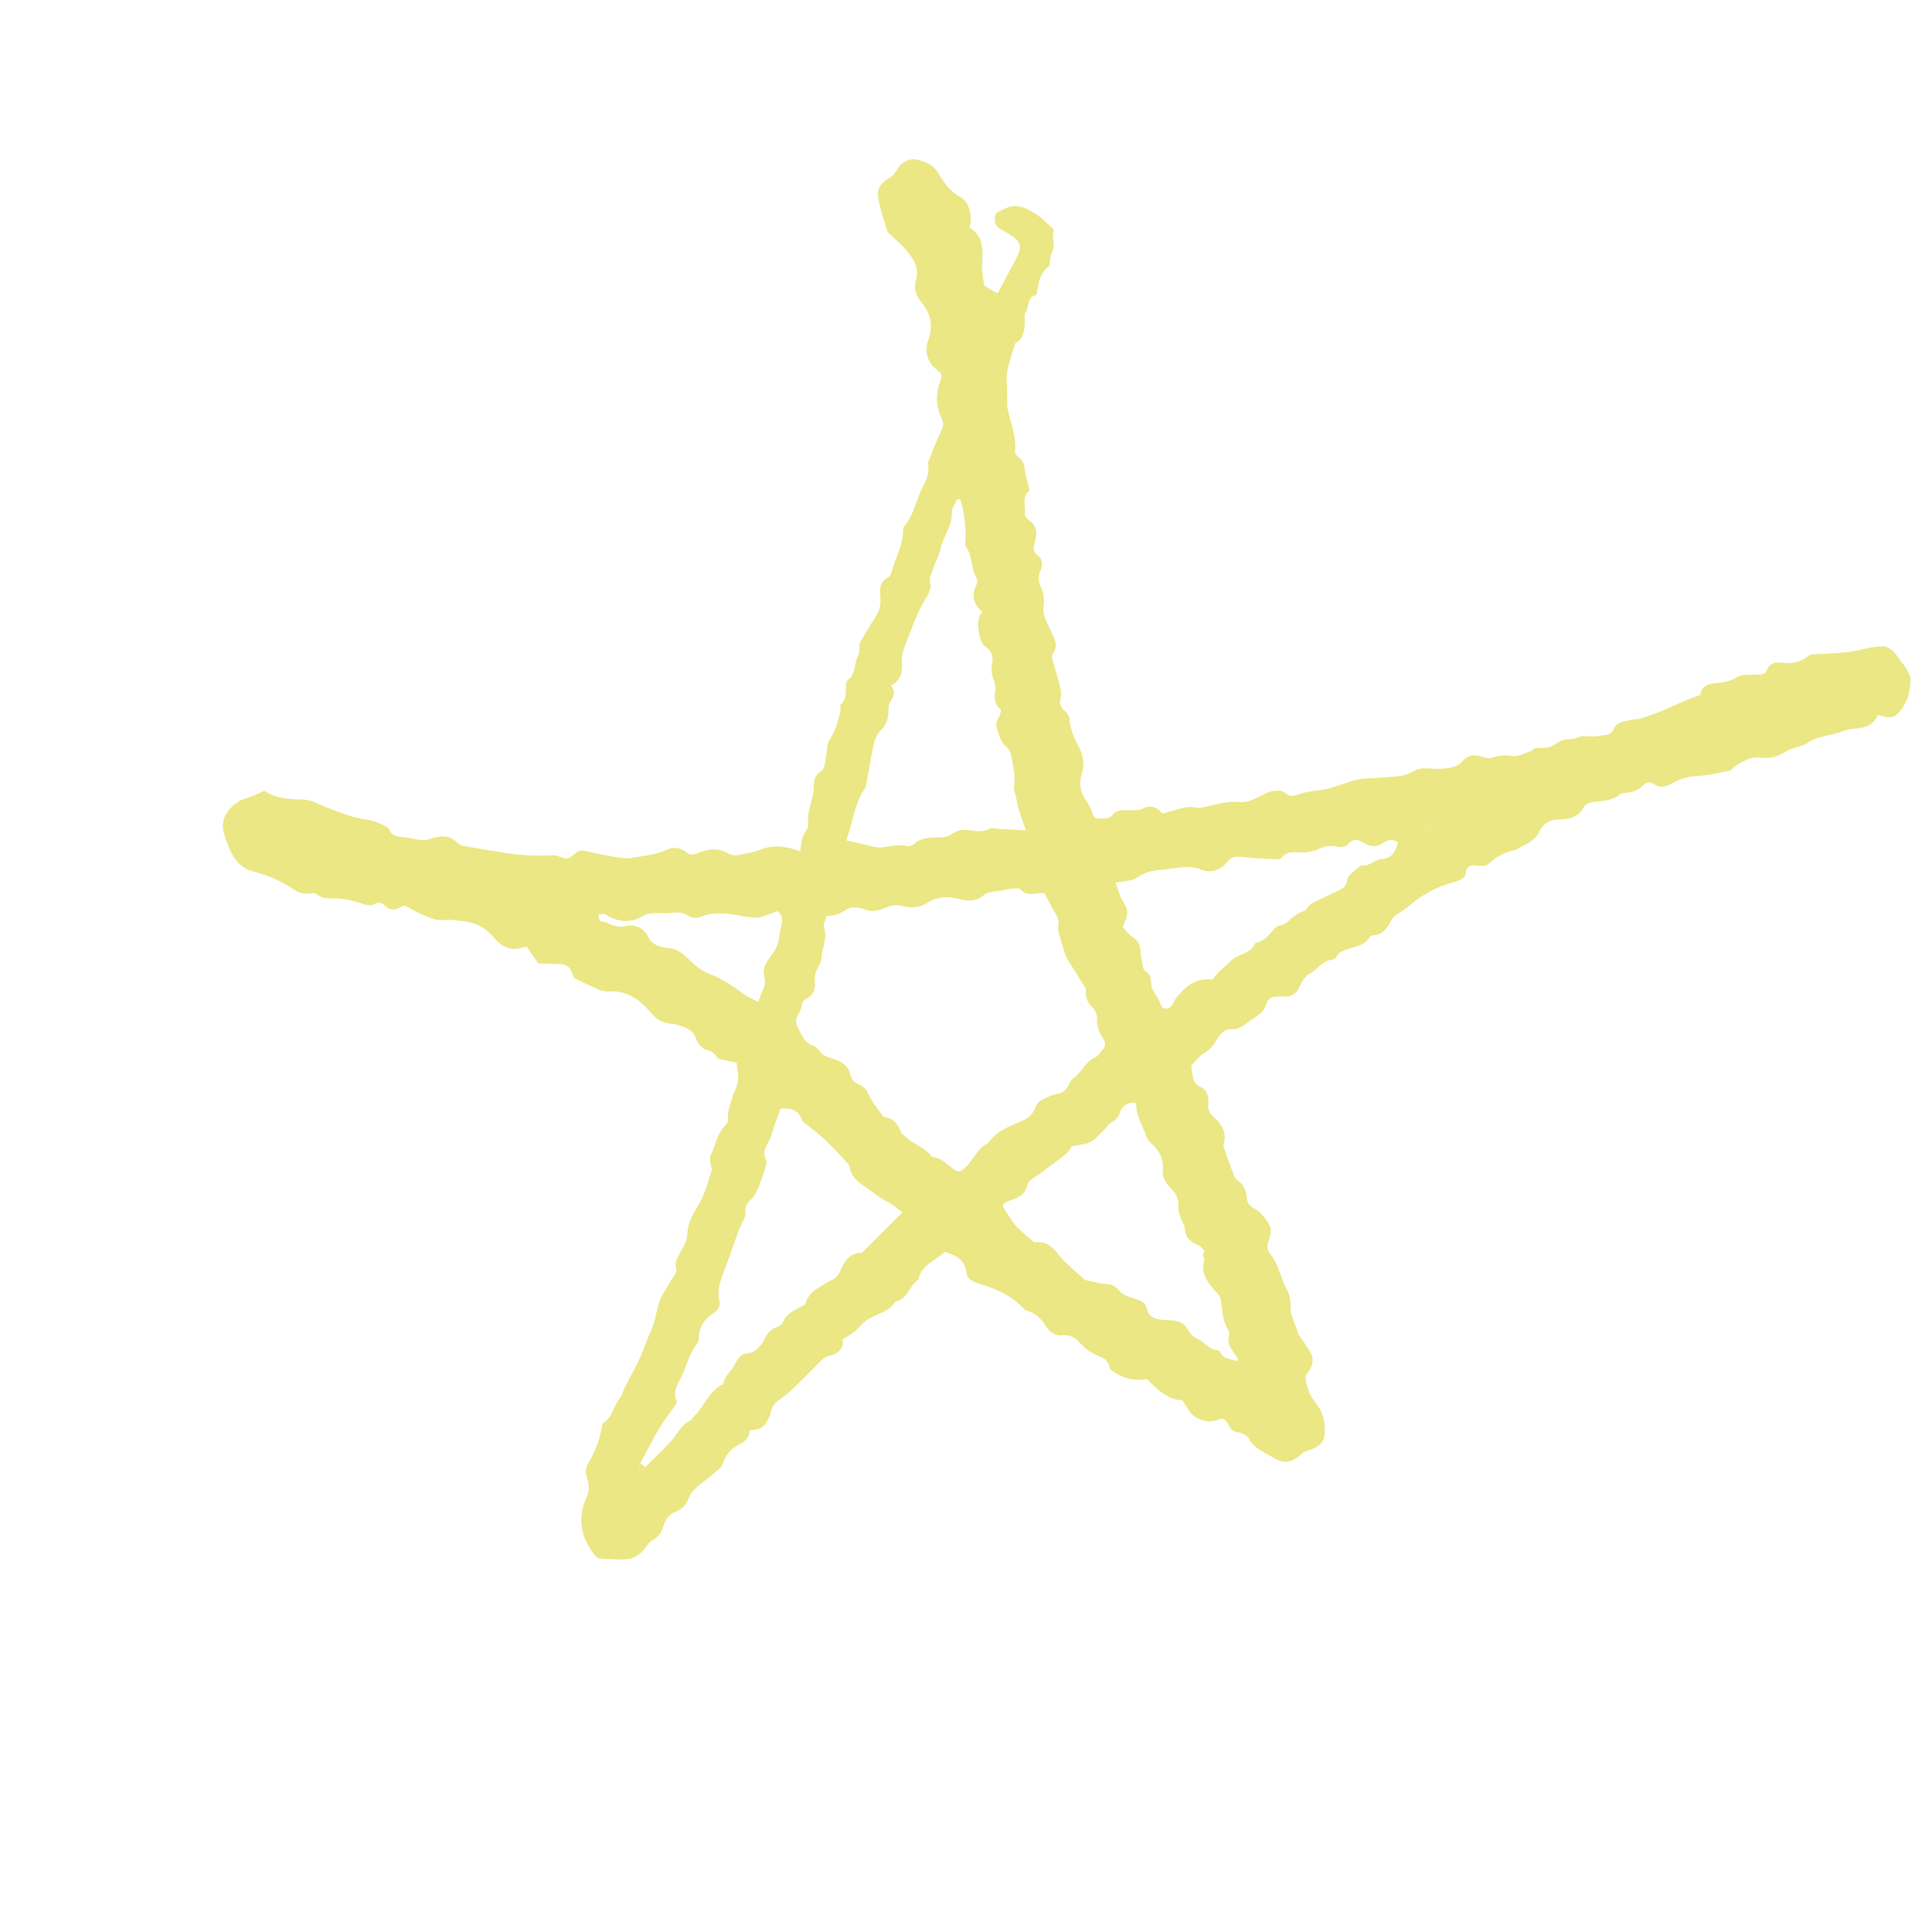 <svg width="138" height="137" viewBox="0 0 138 137" fill="none" xmlns="http://www.w3.org/2000/svg">
<g clip-path="url(#clip0_179_279)">
<path d="M71.278 20.927C71.752 20.03 72.239 19.143 72.699 18.238C72.988 17.673 72.858 17.239 72.33 16.888C72.07 16.715 71.8 16.548 71.523 16.41C71.136 16.218 71.033 15.916 71.067 15.506C71.098 15.123 71.398 15.107 71.644 14.969C72.581 14.441 73.356 14.862 74.104 15.368C74.466 15.614 74.778 15.94 75.101 16.238C75.172 16.306 75.271 16.427 75.253 16.496C75.11 17.023 75.426 17.58 75.11 18.099C75.013 18.255 75.033 18.483 74.997 18.679C74.973 18.803 74.978 18.976 74.9 19.034C74.288 19.497 74.182 20.177 74.072 20.858C74.059 20.933 74.036 21.054 73.992 21.067C73.335 21.252 73.523 21.934 73.24 22.34C73.153 22.464 73.199 22.684 73.199 22.862C73.204 23.555 73.12 24.206 72.524 24.507C72.308 25.236 72.067 25.864 71.947 26.514C71.86 26.99 71.935 27.495 71.935 27.986C71.937 28.264 71.934 28.544 71.941 28.825C71.947 28.976 71.951 29.13 71.985 29.276C72.208 30.258 72.612 31.202 72.499 32.248C72.483 32.383 72.64 32.584 72.772 32.683C73.076 32.905 73.167 33.182 73.204 33.548C73.255 34.034 73.415 34.509 73.543 35.053C72.938 35.475 73.284 36.159 73.204 36.749C73.185 36.876 73.366 37.078 73.508 37.174C74.057 37.547 74.105 38.053 73.937 38.626C73.816 39.04 73.733 39.395 74.178 39.728C74.525 39.988 74.454 40.461 74.298 40.822C74.126 41.227 74.186 41.562 74.353 41.941C74.538 42.367 74.625 42.793 74.536 43.301C74.422 43.925 74.811 44.499 75.064 45.064C75.303 45.599 75.639 46.105 75.192 46.698C75.129 46.783 75.131 46.954 75.162 47.07C75.336 47.723 75.541 48.367 75.711 49.021C75.772 49.263 75.837 49.545 75.772 49.77C75.643 50.205 75.692 50.511 76.074 50.797C76.238 50.92 76.385 51.174 76.398 51.381C76.449 52.128 76.742 52.758 77.081 53.413C77.367 53.969 77.492 54.589 77.257 55.319C77.074 55.885 77.141 56.652 77.611 57.231C77.755 57.407 77.831 57.635 77.932 57.843C78.029 58.038 78.077 58.348 78.228 58.412C78.467 58.511 78.777 58.475 79.054 58.446C79.199 58.43 79.375 58.341 79.46 58.227C79.783 57.794 80.223 57.869 80.666 57.876C80.968 57.883 81.314 57.905 81.571 57.781C82.157 57.493 82.608 57.597 83.03 58.121C83.347 58.029 83.671 57.932 83.994 57.843C84.441 57.723 84.858 57.568 85.364 57.686C85.716 57.767 86.132 57.619 86.51 57.532C87.194 57.381 87.85 57.212 88.582 57.293C89.026 57.34 89.539 57.121 89.957 56.901C90.401 56.665 90.824 56.443 91.335 56.481C91.473 56.491 91.647 56.512 91.734 56.598C92.046 56.91 92.395 56.886 92.751 56.747C93.268 56.549 93.801 56.511 94.346 56.434C95.079 56.331 95.782 56.023 96.5 55.808C96.748 55.735 97 55.656 97.253 55.638C98.065 55.572 98.885 55.562 99.697 55.47C100.124 55.421 100.584 55.318 100.945 55.101C101.597 54.708 102.263 54.979 102.92 54.921C103.485 54.87 104.084 54.833 104.476 54.366C104.918 53.84 105.436 53.919 105.965 54.086C106.203 54.159 106.353 54.211 106.631 54.11C107.046 53.958 107.508 53.927 108.002 54.005C108.435 54.073 108.926 53.783 109.386 53.636C109.479 53.607 109.542 53.467 109.63 53.454C110.04 53.395 110.516 53.479 110.849 53.295C111.209 53.092 111.517 52.843 111.957 52.819C112.238 52.804 112.533 52.748 112.794 52.644C113.027 52.552 113.215 52.58 113.453 52.598C113.903 52.638 114.367 52.549 114.82 52.479C114.953 52.457 115.137 52.339 115.182 52.225C115.468 51.448 116.192 51.536 116.786 51.374C116.902 51.343 117.043 51.383 117.155 51.346C117.618 51.193 118.082 51.034 118.533 50.849C119.177 50.584 119.811 50.288 120.452 50.015C120.756 49.886 121.071 49.777 121.458 49.629C121.512 49.041 121.986 48.834 122.578 48.794C123.091 48.76 123.547 48.677 124.032 48.392C124.455 48.141 125.085 48.205 125.624 48.189C125.895 48.179 126.108 48.132 126.196 47.886C126.391 47.345 126.838 47.295 127.283 47.34C127.975 47.411 128.576 47.356 129.15 46.859C129.375 46.663 129.843 46.746 130.204 46.713C130.98 46.639 131.749 46.655 132.533 46.489C133.151 46.359 133.792 46.185 134.429 46.164C134.966 46.146 135.312 46.535 135.585 46.977C135.728 47.211 135.942 47.401 136.076 47.637C136.243 47.924 136.487 48.245 136.473 48.54C136.426 49.473 136.241 50.396 135.469 51.045C135.086 51.368 134.628 51.228 134.135 51.065C133.847 51.79 133.205 52.008 132.513 52.041C131.957 52.067 131.479 52.304 130.963 52.437C130.347 52.594 129.72 52.65 129.151 53.046C128.702 53.361 128.051 53.378 127.579 53.674C127 54.032 126.47 54.22 125.768 54.118C125.051 54.015 124.416 54.41 123.832 54.814C123.727 54.888 123.646 55.034 123.535 55.057C122.784 55.203 122.032 55.385 121.274 55.431C120.699 55.466 120.197 55.543 119.67 55.839C119.226 56.087 118.662 56.397 118.083 55.983C117.852 55.817 117.57 55.884 117.37 56.097C117.006 56.482 116.544 56.617 116.038 56.647C115.935 56.653 115.807 56.659 115.738 56.719C115.167 57.225 114.441 57.196 113.757 57.299C113.444 57.346 113.221 57.462 113.071 57.742C112.745 58.343 112.161 58.499 111.553 58.52C110.845 58.548 110.29 58.663 109.945 59.428C109.761 59.835 109.283 60.19 108.859 60.381C108.608 60.494 108.379 60.684 108.135 60.741C107.43 60.911 106.837 61.213 106.311 61.725C106.15 61.884 105.755 61.87 105.481 61.829C105.034 61.761 104.748 61.87 104.698 62.339C104.667 62.659 104.464 62.785 104.212 62.886C104.094 62.935 103.972 62.986 103.848 63.017C102.582 63.329 101.498 63.969 100.517 64.814C100.283 65.013 100.001 65.157 99.75 65.34C99.636 65.424 99.517 65.524 99.448 65.643C99.114 66.196 98.831 66.798 98.047 66.816C97.98 66.817 97.878 66.864 97.848 66.922C97.531 67.499 96.933 67.577 96.396 67.757C96.024 67.883 95.645 67.98 95.438 68.375C95.395 68.456 95.277 68.541 95.187 68.55C94.448 68.602 94.094 69.285 93.498 69.578C93.269 69.691 93.091 69.975 92.97 70.218C92.541 71.094 92.36 71.221 91.418 71.189C90.736 71.168 90.602 71.275 90.376 71.91C90.309 72.094 90.181 72.281 90.025 72.403C89.682 72.678 89.292 72.894 88.945 73.17C88.646 73.409 88.36 73.533 87.954 73.519C87.4 73.499 87.08 73.963 86.838 74.383C86.619 74.764 86.347 75.016 85.98 75.245C85.647 75.451 85.399 75.798 85.083 76.112C85.135 76.435 85.161 76.8 85.265 77.143C85.317 77.318 85.484 77.52 85.648 77.588C86.248 77.836 86.358 78.329 86.308 78.873C86.271 79.275 86.372 79.497 86.692 79.787C87.22 80.264 87.662 80.869 87.41 81.701C87.367 81.848 87.446 82.041 87.498 82.202C87.655 82.669 87.817 83.134 87.998 83.591C88.099 83.847 88.179 84.188 88.379 84.312C88.841 84.599 88.992 85.014 89.042 85.488C89.086 85.91 89.219 86.135 89.638 86.362C90.087 86.604 90.452 87.103 90.7 87.573C90.841 87.838 90.739 88.299 90.619 88.62C90.48 88.991 90.51 89.291 90.734 89.568C91.356 90.33 91.47 91.328 91.939 92.165C92.128 92.501 92.196 92.954 92.178 93.348C92.148 94.008 92.531 94.523 92.674 95.116C92.725 95.327 92.892 95.515 93.017 95.706C93.186 95.968 93.369 96.223 93.538 96.485C93.894 97.037 93.791 97.571 93.408 98.054C93.221 98.292 93.236 98.489 93.3 98.766C93.429 99.329 93.633 99.798 94.018 100.266C94.532 100.898 94.692 101.747 94.603 102.561C94.548 103.068 94.116 103.392 93.61 103.556C93.395 103.628 93.151 103.692 92.989 103.84C92.252 104.507 91.717 104.599 90.904 104.096C90.298 103.719 89.591 103.492 89.215 102.774C89.086 102.529 88.673 102.338 88.371 102.302C87.965 102.255 87.888 101.978 87.727 101.724C87.446 101.281 87.39 101.27 86.841 101.459C86.198 101.68 85.298 101.356 84.937 100.778C84.773 100.515 84.598 100.257 84.442 100.013C83.71 100.035 82.875 99.535 81.937 98.511C81.198 98.641 80.48 98.541 79.789 98.135C79.532 97.985 79.299 97.903 79.229 97.586C79.15 97.223 78.888 97.019 78.549 96.893C78.002 96.691 77.539 96.378 77.151 95.931C76.834 95.565 76.413 95.326 75.906 95.385C75.292 95.459 74.921 95.083 74.653 94.654C74.352 94.171 73.987 93.835 73.452 93.666C73.332 93.629 73.198 93.566 73.114 93.474C72.205 92.465 70.978 92.007 69.739 91.627C69.31 91.495 69.063 91.228 69.03 90.911C68.935 89.975 68.287 89.683 67.486 89.418C66.844 90.046 65.815 90.327 65.593 91.412C64.95 91.828 64.831 92.793 63.965 92.975C63.473 93.759 62.538 93.849 61.858 94.335C61.568 94.545 61.354 94.854 61.076 95.082C60.823 95.289 60.531 95.454 60.184 95.686C60.29 96.355 59.859 96.713 59.165 96.877C58.996 96.918 58.824 97.028 58.697 97.15C58.015 97.819 57.356 98.512 56.668 99.178C56.356 99.477 56.012 99.747 55.656 99.99C55.284 100.242 55.105 100.577 55.022 101.002C54.983 101.196 54.858 101.371 54.77 101.554C54.535 102.044 54.084 102.137 53.553 102.165C53.523 102.7 53.202 102.982 52.75 103.211C52.208 103.485 51.825 103.935 51.637 104.538C51.594 104.678 51.5 104.821 51.387 104.917C50.934 105.304 50.463 105.674 49.995 106.046C49.667 106.306 49.358 106.566 49.206 106.989C49.043 107.439 48.76 107.797 48.273 107.981C47.813 108.154 47.531 108.509 47.393 108.998C47.27 109.436 47.039 109.799 46.602 110.021C46.431 110.109 46.291 110.283 46.175 110.448C45.853 110.922 45.42 111.297 44.874 111.362C44.213 111.44 43.532 111.368 42.864 111.328C42.731 111.321 42.574 111.198 42.481 111.087C41.492 109.844 41.219 108.451 41.886 106.997C42.122 106.482 42.092 106.034 41.94 105.607C41.789 105.184 41.812 104.86 42.029 104.501C42.516 103.692 42.844 102.821 43.003 101.892C43.016 101.818 43.02 101.705 43.069 101.675C43.758 101.239 43.835 100.396 44.309 99.816C44.342 99.774 44.378 99.734 44.396 99.684C44.844 98.5 45.603 97.46 46.01 96.255C46.198 95.692 46.488 95.16 46.676 94.597C46.847 94.088 46.915 93.544 47.082 93.029C47.193 92.692 47.386 92.379 47.566 92.071C47.789 91.688 48.036 91.323 48.26 90.945C48.307 90.862 48.341 90.733 48.312 90.647C48.132 90.113 48.459 89.741 48.68 89.321C48.87 88.959 49.091 88.557 49.099 88.17C49.116 87.321 49.52 86.691 49.936 85.996C50.366 85.275 50.562 84.41 50.835 83.6C50.877 83.47 50.771 83.3 50.757 83.144C50.739 82.939 50.666 82.691 50.752 82.536C51.116 81.869 51.174 81.061 51.731 80.485C51.868 80.342 52.025 80.114 52.005 79.948C51.938 79.373 52.174 78.895 52.319 78.372C52.431 77.976 52.66 77.623 52.71 77.232C52.763 76.835 52.665 76.418 52.624 75.919C52.234 75.833 51.789 75.733 51.271 75.616C51.122 75.339 50.899 75.096 50.451 74.994C50.148 74.924 49.825 74.507 49.706 74.171C49.458 73.483 48.882 73.373 48.328 73.19C48.111 73.12 47.865 73.132 47.636 73.082C47.145 72.972 46.804 72.701 46.457 72.301C45.687 71.406 44.756 70.707 43.443 70.828C43.18 70.849 42.892 70.739 42.638 70.632C42.114 70.408 41.605 70.149 41.014 69.869C40.992 69.813 40.911 69.678 40.873 69.532C40.744 69.047 40.411 68.873 39.94 68.865C39.474 68.861 39.006 68.838 38.447 68.822L37.626 67.623C37.626 67.623 37.561 67.615 37.49 67.637C36.516 67.961 35.901 67.72 35.221 66.909C34.696 66.286 33.977 65.898 33.147 65.814C32.65 65.764 32.173 65.654 31.641 65.726C31.195 65.788 30.687 65.54 30.236 65.359C29.778 65.178 29.355 64.909 28.896 64.668C28.75 64.735 28.614 64.804 28.471 64.866C28.135 65.008 27.833 65.034 27.543 64.73C27.318 64.491 27.045 64.399 26.701 64.599C26.547 64.689 26.284 64.677 26.096 64.619C25.373 64.395 24.666 64.161 23.887 64.177C23.462 64.187 22.994 64.208 22.626 63.867C22.55 63.794 22.372 63.775 22.261 63.805C21.76 63.931 21.332 63.769 20.93 63.502C20.083 62.944 19.163 62.525 18.188 62.283C16.838 61.952 16.452 60.874 16.06 59.759C15.651 58.591 16.173 57.819 17.102 57.216C17.29 57.096 17.525 57.05 17.74 56.97C18.099 56.841 18.461 56.713 18.797 56.508C18.848 56.509 18.914 56.488 18.949 56.514C19.78 57.101 20.759 57.083 21.706 57.121C22.291 57.143 22.734 57.438 23.236 57.635C24.126 57.983 25.03 58.361 25.964 58.507C26.523 58.593 27.013 58.728 27.49 58.993C27.603 59.052 27.758 59.123 27.794 59.223C27.98 59.76 28.43 59.76 28.877 59.809C29.288 59.855 29.691 59.959 30.103 60.009C30.269 60.029 30.454 60.008 30.611 59.953C31.36 59.7 32.082 59.575 32.707 60.239C32.79 60.327 32.925 60.394 33.046 60.417C33.833 60.56 34.626 60.68 35.415 60.82C36.768 61.06 38.128 61.182 39.506 61.092C39.841 61.072 40.204 61.358 40.523 61.311C40.815 61.268 41.054 60.931 41.343 60.787C41.484 60.717 41.7 60.768 41.873 60.803C42.536 60.932 43.193 61.099 43.86 61.205C44.313 61.277 44.8 61.354 45.24 61.267C46.045 61.109 46.876 61.072 47.642 60.694C48.091 60.471 48.613 60.545 49.04 60.884C49.313 61.101 49.546 61.072 49.888 60.926C50.583 60.628 51.321 60.535 52.036 60.972C52.212 61.08 52.48 61.131 52.676 61.087C53.24 60.961 53.805 60.903 54.371 60.674C55.129 60.369 56.002 60.413 56.816 60.703C56.908 60.737 57.003 60.761 57.157 60.805C57.215 60.44 57.229 60.111 57.328 59.804C57.429 59.484 57.769 59.167 57.732 58.885C57.597 57.92 58.137 57.08 58.133 56.15C58.13 55.727 58.224 55.337 58.646 55.089C58.776 55.009 58.87 54.803 58.904 54.64C58.992 54.209 59.063 53.773 59.089 53.336C59.108 52.969 59.341 52.736 59.493 52.447C59.76 51.937 59.879 51.345 60.038 50.781C60.079 50.64 59.971 50.395 60.044 50.334C60.513 49.932 60.389 49.395 60.434 48.894C60.444 48.791 60.457 48.647 60.523 48.604C61.187 48.154 60.971 47.32 61.344 46.743C61.416 46.633 61.363 46.446 61.377 46.294C61.383 46.169 61.359 46.019 61.413 45.922C61.783 45.288 62.154 44.651 62.558 44.035C62.847 43.595 62.93 43.121 62.883 42.627C62.829 42.082 62.832 41.584 63.4 41.276C63.503 41.219 63.611 41.098 63.641 40.985C63.916 39.968 64.468 39.035 64.511 37.953C64.515 37.847 64.489 37.708 64.547 37.646C65.154 36.981 65.351 36.112 65.665 35.316C65.932 34.639 66.447 34.023 66.291 33.209C66.26 33.049 66.356 32.859 66.424 32.695C66.687 32.046 66.927 31.384 67.243 30.759C67.437 30.377 67.361 30.085 67.2 29.731C66.821 28.893 66.854 28.02 67.177 27.173C67.303 26.84 67.268 26.663 66.974 26.457C66.278 25.962 66.004 25.128 66.29 24.343C66.655 23.329 66.533 22.445 65.821 21.602C65.444 21.153 65.231 20.624 65.44 19.95C65.584 19.486 65.49 18.983 65.194 18.494C64.762 17.784 64.167 17.272 63.57 16.738C63.496 16.669 63.396 16.598 63.369 16.51C63.13 15.671 62.825 14.839 62.707 13.982C62.648 13.56 62.912 13.055 63.36 12.821C63.704 12.643 63.929 12.402 64.113 12.066C64.389 11.561 65.036 11.257 65.576 11.422C66.113 11.585 66.628 11.729 66.994 12.332C67.394 12.989 67.842 13.682 68.603 14.081C69.231 14.41 69.486 15.427 69.247 16.255C70.32 16.881 70.198 17.929 70.14 18.963C70.124 19.21 70.174 19.461 70.202 19.709C70.23 19.937 70.27 20.169 70.306 20.403C70.534 20.544 70.757 20.683 70.978 20.817C71.019 20.921 71.057 21.025 71.097 21.131L71.288 20.928L71.278 20.927ZM86.045 89.91L86.053 89.346C85.903 89.211 85.77 89.027 85.595 88.954C85.023 88.716 84.63 88.381 84.632 87.702C84.633 87.54 84.477 87.38 84.422 87.211C84.32 86.892 84.138 86.556 84.169 86.244C84.227 85.656 84.007 85.246 83.618 84.861C83.259 84.506 83.004 84.077 83.055 83.553C83.131 82.746 82.774 82.16 82.201 81.649C82.056 81.518 81.939 81.327 81.871 81.14C81.604 80.397 81.156 79.712 81.155 78.883C81.156 78.847 81.087 78.81 81.028 78.754C80.592 78.762 80.173 78.971 80.048 79.356C79.91 79.775 79.705 80.019 79.331 80.203C79.182 80.277 79.101 80.474 78.974 80.596C78.624 80.934 78.312 81.339 77.901 81.567C77.537 81.768 77.064 81.771 76.559 81.876C76.466 82.005 76.351 82.259 76.158 82.416C75.537 82.918 74.881 83.38 74.248 83.865C73.942 84.096 73.449 84.311 73.392 84.603C73.238 85.39 72.679 85.57 72.083 85.771C71.818 85.862 71.622 85.995 71.62 86.183C71.982 86.716 72.234 87.185 72.578 87.576C72.93 87.975 73.372 88.299 73.854 88.722C73.98 88.728 74.239 88.713 74.485 88.764C75.112 88.897 75.419 89.424 75.813 89.86C76.312 90.406 76.892 90.876 77.437 91.376C77.474 91.41 77.526 91.438 77.576 91.449C78.079 91.55 78.581 91.691 79.088 91.728C79.44 91.754 79.684 91.886 79.884 92.138C80.12 92.44 80.422 92.568 80.788 92.686C81.207 92.821 81.786 92.914 81.9 93.428C82.055 94.138 82.545 94.228 83.107 94.283C83.289 94.301 83.47 94.314 83.653 94.318C84.218 94.329 84.641 94.544 84.915 95.068C85.03 95.284 85.239 95.512 85.46 95.598C86.021 95.807 86.347 96.429 87.004 96.456C87.066 96.458 87.145 96.54 87.174 96.604C87.42 97.154 87.957 97.051 88.402 97.237C88.403 97.115 88.423 97.055 88.4 97.021C88.061 96.488 87.564 96.014 87.807 95.276C87.829 95.214 87.797 95.112 87.756 95.05C87.317 94.391 87.323 93.618 87.21 92.879C87.168 92.606 87.024 92.452 86.838 92.251C86.236 91.607 85.712 90.896 86.048 89.912L86.045 89.91ZM45.729 104.541C45.605 104.735 45.538 104.94 45.794 105.056C45.848 105.08 45.998 104.885 46.102 104.792C46.211 104.683 46.322 104.571 46.431 104.462C46.926 103.967 47.444 103.493 47.912 102.973C48.375 102.462 48.639 101.769 49.328 101.461C49.434 101.413 49.485 101.259 49.576 101.17C50.317 100.461 50.63 99.365 51.626 98.885C51.647 98.874 51.678 98.85 51.679 98.832C51.729 98.281 52.222 97.993 52.448 97.543C52.628 97.178 52.834 96.736 53.283 96.695C53.989 96.629 54.34 96.17 54.61 95.635C54.826 95.208 55.103 94.925 55.554 94.77C55.707 94.717 55.879 94.571 55.933 94.425C56.139 93.872 56.627 93.673 57.079 93.415C57.252 93.317 57.516 93.222 57.557 93.074C57.79 92.235 58.527 91.968 59.149 91.57C59.303 91.473 59.491 91.424 59.629 91.308C59.775 91.184 59.917 91.026 59.989 90.853C60.307 90.085 60.716 89.453 61.551 89.499C62.546 88.509 63.469 87.593 64.464 86.603C64.19 86.393 63.943 86.182 63.675 86.004C63.449 85.852 63.184 85.758 62.957 85.609C62.677 85.426 62.42 85.206 62.143 85.016C61.5 84.576 60.796 84.195 60.679 83.306C60.67 83.239 60.612 83.168 60.561 83.111C60.008 82.526 59.474 81.921 58.889 81.37C58.427 80.936 57.898 80.573 57.409 80.169C57.332 80.106 57.282 80.003 57.243 79.908C56.98 79.271 56.472 79.123 55.759 79.189C55.616 79.573 55.461 79.975 55.312 80.385C55.174 80.775 55.103 81.199 54.901 81.548C54.651 81.983 54.457 82.368 54.726 82.861C54.779 82.955 54.762 83.116 54.724 83.229C54.568 83.724 54.421 84.223 54.221 84.702C54.075 85.051 53.908 85.425 53.646 85.679C53.331 85.984 53.171 86.262 53.253 86.704C53.279 86.851 53.154 87.033 53.085 87.192C52.976 87.449 52.837 87.694 52.741 87.954C52.444 88.76 52.182 89.576 51.876 90.376C51.562 91.202 51.183 92.008 51.381 92.932C51.481 93.403 51.174 93.671 50.845 93.89C50.234 94.297 49.93 94.848 49.913 95.578C49.91 95.724 49.868 95.901 49.778 96.01C49.265 96.65 49.067 97.444 48.752 98.17C48.506 98.746 47.992 99.338 48.334 100.079C48.372 100.162 48.272 100.331 48.2 100.433C47.921 100.838 47.617 101.229 47.34 101.638C47.139 101.936 46.956 102.243 46.785 102.556C46.425 103.213 46.078 103.882 45.727 104.544L45.729 104.541ZM59.061 65.429C58.97 65.736 58.778 66.026 58.847 66.218C59.132 66.996 58.709 67.698 58.679 68.436C58.67 68.657 58.559 68.89 58.442 69.092C58.252 69.42 58.17 69.744 58.206 70.132C58.252 70.622 58.1 71.074 57.627 71.329C57.391 71.456 57.3 71.623 57.261 71.879C57.23 72.078 57.129 72.272 57.021 72.449C56.825 72.774 56.812 73.108 56.989 73.418C57.271 73.921 57.458 74.507 58.105 74.706C58.264 74.756 58.417 74.906 58.52 75.049C58.726 75.331 58.954 75.48 59.321 75.573C59.918 75.723 60.55 76.028 60.715 76.684C60.821 77.102 60.993 77.329 61.351 77.469C61.77 77.633 61.954 77.951 62.138 78.358C62.376 78.882 62.795 79.327 63.138 79.806C63.856 79.835 64.14 80.35 64.381 80.916C64.409 80.983 64.494 81.024 64.546 81.08C65.131 81.709 66.054 81.904 66.559 82.635C67.207 82.679 67.611 83.146 68.086 83.498C68.461 83.776 68.603 83.703 68.964 83.378C69.545 82.855 69.793 82.017 70.564 81.678C71.159 80.775 72.145 80.442 73.059 80.041C73.532 79.835 73.801 79.547 73.97 79.085C74.035 78.905 74.172 78.699 74.332 78.613C74.692 78.418 75.08 78.226 75.476 78.153C75.887 78.08 76.136 77.9 76.31 77.54C76.4 77.355 76.498 77.132 76.655 77.03C77.284 76.624 77.521 75.814 78.257 75.516C78.43 75.444 78.537 75.219 78.685 75.071C78.959 74.801 79.026 74.541 78.788 74.186C78.498 73.754 78.327 73.272 78.356 72.718C78.366 72.494 78.253 72.203 78.094 72.042C77.742 71.687 77.517 71.314 77.567 70.797C77.576 70.702 77.545 70.586 77.493 70.503C77.099 69.868 76.691 69.24 76.295 68.603C76.2 68.454 76.124 68.289 76.068 68.122C75.918 67.656 75.774 67.185 75.644 66.714C75.598 66.542 75.536 66.343 75.576 66.183C75.673 65.816 75.559 65.527 75.379 65.222C75.101 64.755 74.856 64.272 74.594 63.794C74.427 63.796 74.298 63.783 74.17 63.801C73.709 63.866 73.254 63.96 72.887 63.52C72.807 63.426 72.551 63.451 72.376 63.467C72.119 63.487 71.862 63.541 71.608 63.596C71.15 63.696 70.589 63.675 70.268 63.943C69.665 64.447 69.102 64.359 68.447 64.196C67.705 64.014 66.924 64.048 66.275 64.47C65.662 64.865 65.044 64.87 64.407 64.713C64.001 64.615 63.672 64.66 63.287 64.824C62.802 65.032 62.305 65.193 61.724 64.951C61.36 64.801 60.77 64.758 60.486 64.956C60.053 65.261 59.626 65.407 59.045 65.431L59.061 65.429ZM68.591 35.686L68.37 35.644C68.237 35.967 67.984 36.295 67.993 36.615C68.02 37.597 67.356 38.336 67.169 39.235C67.072 39.687 66.824 40.104 66.686 40.549C66.558 40.969 66.282 41.376 66.496 41.854C66.52 41.907 66.444 41.996 66.429 42.073C66.344 42.517 66.042 42.846 65.844 43.23C65.421 44.058 65.097 44.938 64.765 45.809C64.6 46.244 64.386 46.715 64.418 47.154C64.476 47.908 64.423 48.55 63.643 48.983C64.004 49.391 63.847 49.733 63.618 50.086C63.529 50.221 63.468 50.399 63.467 50.557C63.464 51.14 63.421 51.672 62.953 52.128C62.687 52.388 62.499 52.789 62.413 53.157C62.195 54.108 62.053 55.075 61.877 56.036C61.858 56.137 61.829 56.247 61.775 56.33C61.149 57.221 60.986 58.285 60.684 59.295C60.608 59.554 60.516 59.813 60.445 60.027C60.961 60.146 61.405 60.256 61.856 60.352C62.231 60.431 62.621 60.58 62.985 60.534C63.603 60.459 64.201 60.274 64.837 60.441C64.963 60.474 65.171 60.402 65.272 60.307C65.849 59.763 66.566 59.851 67.261 59.812C67.477 59.8 67.732 59.757 67.899 59.63C68.328 59.304 68.79 59.224 69.302 59.309C69.761 59.383 70.2 59.447 70.66 59.208C70.877 59.096 71.207 59.206 71.484 59.218C72.035 59.245 72.585 59.278 73.284 59.316C73.135 58.905 73.028 58.631 72.936 58.35C72.844 58.061 72.762 57.767 72.687 57.473C72.642 57.305 72.623 57.132 72.584 56.96C72.53 56.711 72.389 56.445 72.428 56.21C72.556 55.438 72.371 54.709 72.226 53.971C72.186 53.766 72.083 53.52 71.928 53.394C71.439 52.997 71.327 52.41 71.171 51.877C71.096 51.62 71.356 51.264 71.457 50.952C71.479 50.882 71.483 50.803 71.499 50.704C71.067 50.359 70.99 49.908 71.087 49.379C71.126 49.163 71.099 48.905 71.016 48.699C70.846 48.277 70.772 47.884 70.865 47.419C70.959 46.951 70.847 46.496 70.387 46.185C70.218 46.071 70.084 45.841 70.03 45.636C69.851 44.984 69.717 44.319 70.147 43.709C69.541 43.143 69.36 42.538 69.739 41.802C69.812 41.663 69.821 41.42 69.745 41.291C69.335 40.596 69.486 39.711 68.985 39.042C68.898 38.926 68.964 38.694 68.969 38.516C68.993 37.549 68.879 36.606 68.594 35.688L68.591 35.686ZM99.86 60.146C99.499 59.961 99.181 59.941 98.876 60.166C98.371 60.537 97.887 60.505 97.36 60.18C97.031 59.978 96.649 59.87 96.317 60.269C96.093 60.536 95.777 60.533 95.451 60.465C94.977 60.365 94.538 60.463 94.104 60.687C93.866 60.809 93.572 60.829 93.301 60.875C92.702 60.983 92.007 60.648 91.531 61.296C91.485 61.357 91.35 61.382 91.256 61.378C90.43 61.336 89.599 61.318 88.778 61.224C88.329 61.173 87.959 61.175 87.66 61.562C87.188 62.168 86.486 62.395 85.845 62.133C85.087 61.82 84.4 61.944 83.67 62.049C82.844 62.167 82.007 62.112 81.25 62.669C80.866 62.951 80.254 62.93 79.681 63.058C79.879 63.554 80.007 64.105 80.302 64.54C80.56 64.92 80.567 65.237 80.434 65.618C80.365 65.812 80.28 65.996 80.191 66.208C80.423 66.455 80.595 66.745 80.851 66.898C81.252 67.138 81.436 67.441 81.456 67.902C81.472 68.287 81.569 68.671 81.639 69.051C81.656 69.145 81.685 69.286 81.75 69.317C82.251 69.557 82.202 70.016 82.248 70.457C82.264 70.636 82.401 70.804 82.492 70.969C82.579 71.126 82.671 71.281 82.77 71.43C82.919 71.652 82.886 72.052 83.272 72.048C83.643 72.043 83.774 71.723 83.917 71.443C83.941 71.397 83.961 71.345 83.993 71.306C84.674 70.492 85.42 69.8 86.605 69.981C86.734 69.82 86.846 69.642 86.992 69.497C87.282 69.209 87.59 68.939 87.894 68.669C88.012 68.564 88.126 68.451 88.264 68.379C88.779 68.113 89.397 67.997 89.659 67.377C89.668 67.36 89.699 67.343 89.724 67.337C90.308 67.23 90.638 66.797 90.993 66.38C91.089 66.268 91.235 66.137 91.368 66.122C91.768 66.077 92.007 65.825 92.272 65.573C92.454 65.402 92.694 65.288 92.913 65.159C93.046 65.081 93.259 65.055 93.312 64.946C93.513 64.556 93.885 64.43 94.233 64.265C94.701 64.041 95.17 63.822 95.638 63.598C95.92 63.461 96.145 63.32 96.21 62.936C96.298 62.38 96.882 62.181 97.224 61.798C97.798 61.94 98.183 61.41 98.688 61.368C99.484 61.305 99.699 60.775 99.865 60.141L99.86 60.146ZM55.555 65.076C54.968 65.267 54.493 65.547 54.019 65.545C53.286 65.542 52.558 65.3 51.822 65.254C51.294 65.221 50.713 65.239 50.233 65.43C49.813 65.598 49.461 65.616 49.133 65.404C48.771 65.166 48.421 65.152 48.025 65.211C47.77 65.247 47.504 65.248 47.245 65.235C46.743 65.208 46.287 65.205 45.799 65.489C45.063 65.916 44.251 65.875 43.486 65.463C43.371 65.402 43.262 65.3 43.142 65.282C43.013 65.262 42.871 65.321 42.733 65.345C42.781 65.499 42.818 65.788 42.88 65.795C43.465 65.847 43.922 66.334 44.595 66.162C45.288 65.986 45.958 66.227 46.299 66.927C46.625 67.592 47.267 67.663 47.841 67.735C48.239 67.784 48.496 67.927 48.788 68.165C49.373 68.645 49.863 69.257 50.609 69.537C51.536 69.886 52.355 70.427 53.142 71.021C53.42 71.229 53.76 71.356 54.17 71.571C54.322 70.908 54.773 70.435 54.61 69.854C54.442 69.267 54.643 68.855 54.97 68.421C55.187 68.135 55.412 67.832 55.525 67.503C55.673 67.067 55.672 66.582 55.806 66.138C55.945 65.676 55.82 65.337 55.554 65.079L55.555 65.076ZM102.236 59.178L102.118 58.983C101.877 58.949 101.718 59.028 101.693 59.477C101.93 59.347 102.084 59.265 102.235 59.181L102.236 59.178Z" fill="#EAE784"/>
<path d="M71.278 20.927L71.087 21.13C71.046 21.023 71.008 20.922 70.967 20.816C71.07 20.851 71.174 20.887 71.279 20.924L71.278 20.927Z" fill="#EAE784"/>
<path d="M102.231 59.175C102.08 59.259 101.926 59.341 101.688 59.471C101.714 59.022 101.871 58.946 102.113 58.977L102.232 59.172L102.231 59.175Z" fill="#EAE784"/>
<path d="M45.731 104.538C45.856 104.622 45.98 104.702 46.106 104.786C46.002 104.88 45.852 105.074 45.798 105.05C45.544 104.936 45.609 104.729 45.732 104.535L45.731 104.538Z" fill="#EAE784"/>
<path d="M86.046 89.91C85.822 89.719 85.942 89.531 86.054 89.345C86.052 89.533 86.048 89.723 86.046 89.91Z" fill="#EAE784"/>
</g>
<defs>
<clipPath id="clip0_179_279">
<rect width="102.556" height="100.389" fill="white" transform="translate(46.619) rotate(27.67)"/>
</clipPath>
</defs>
</svg>
